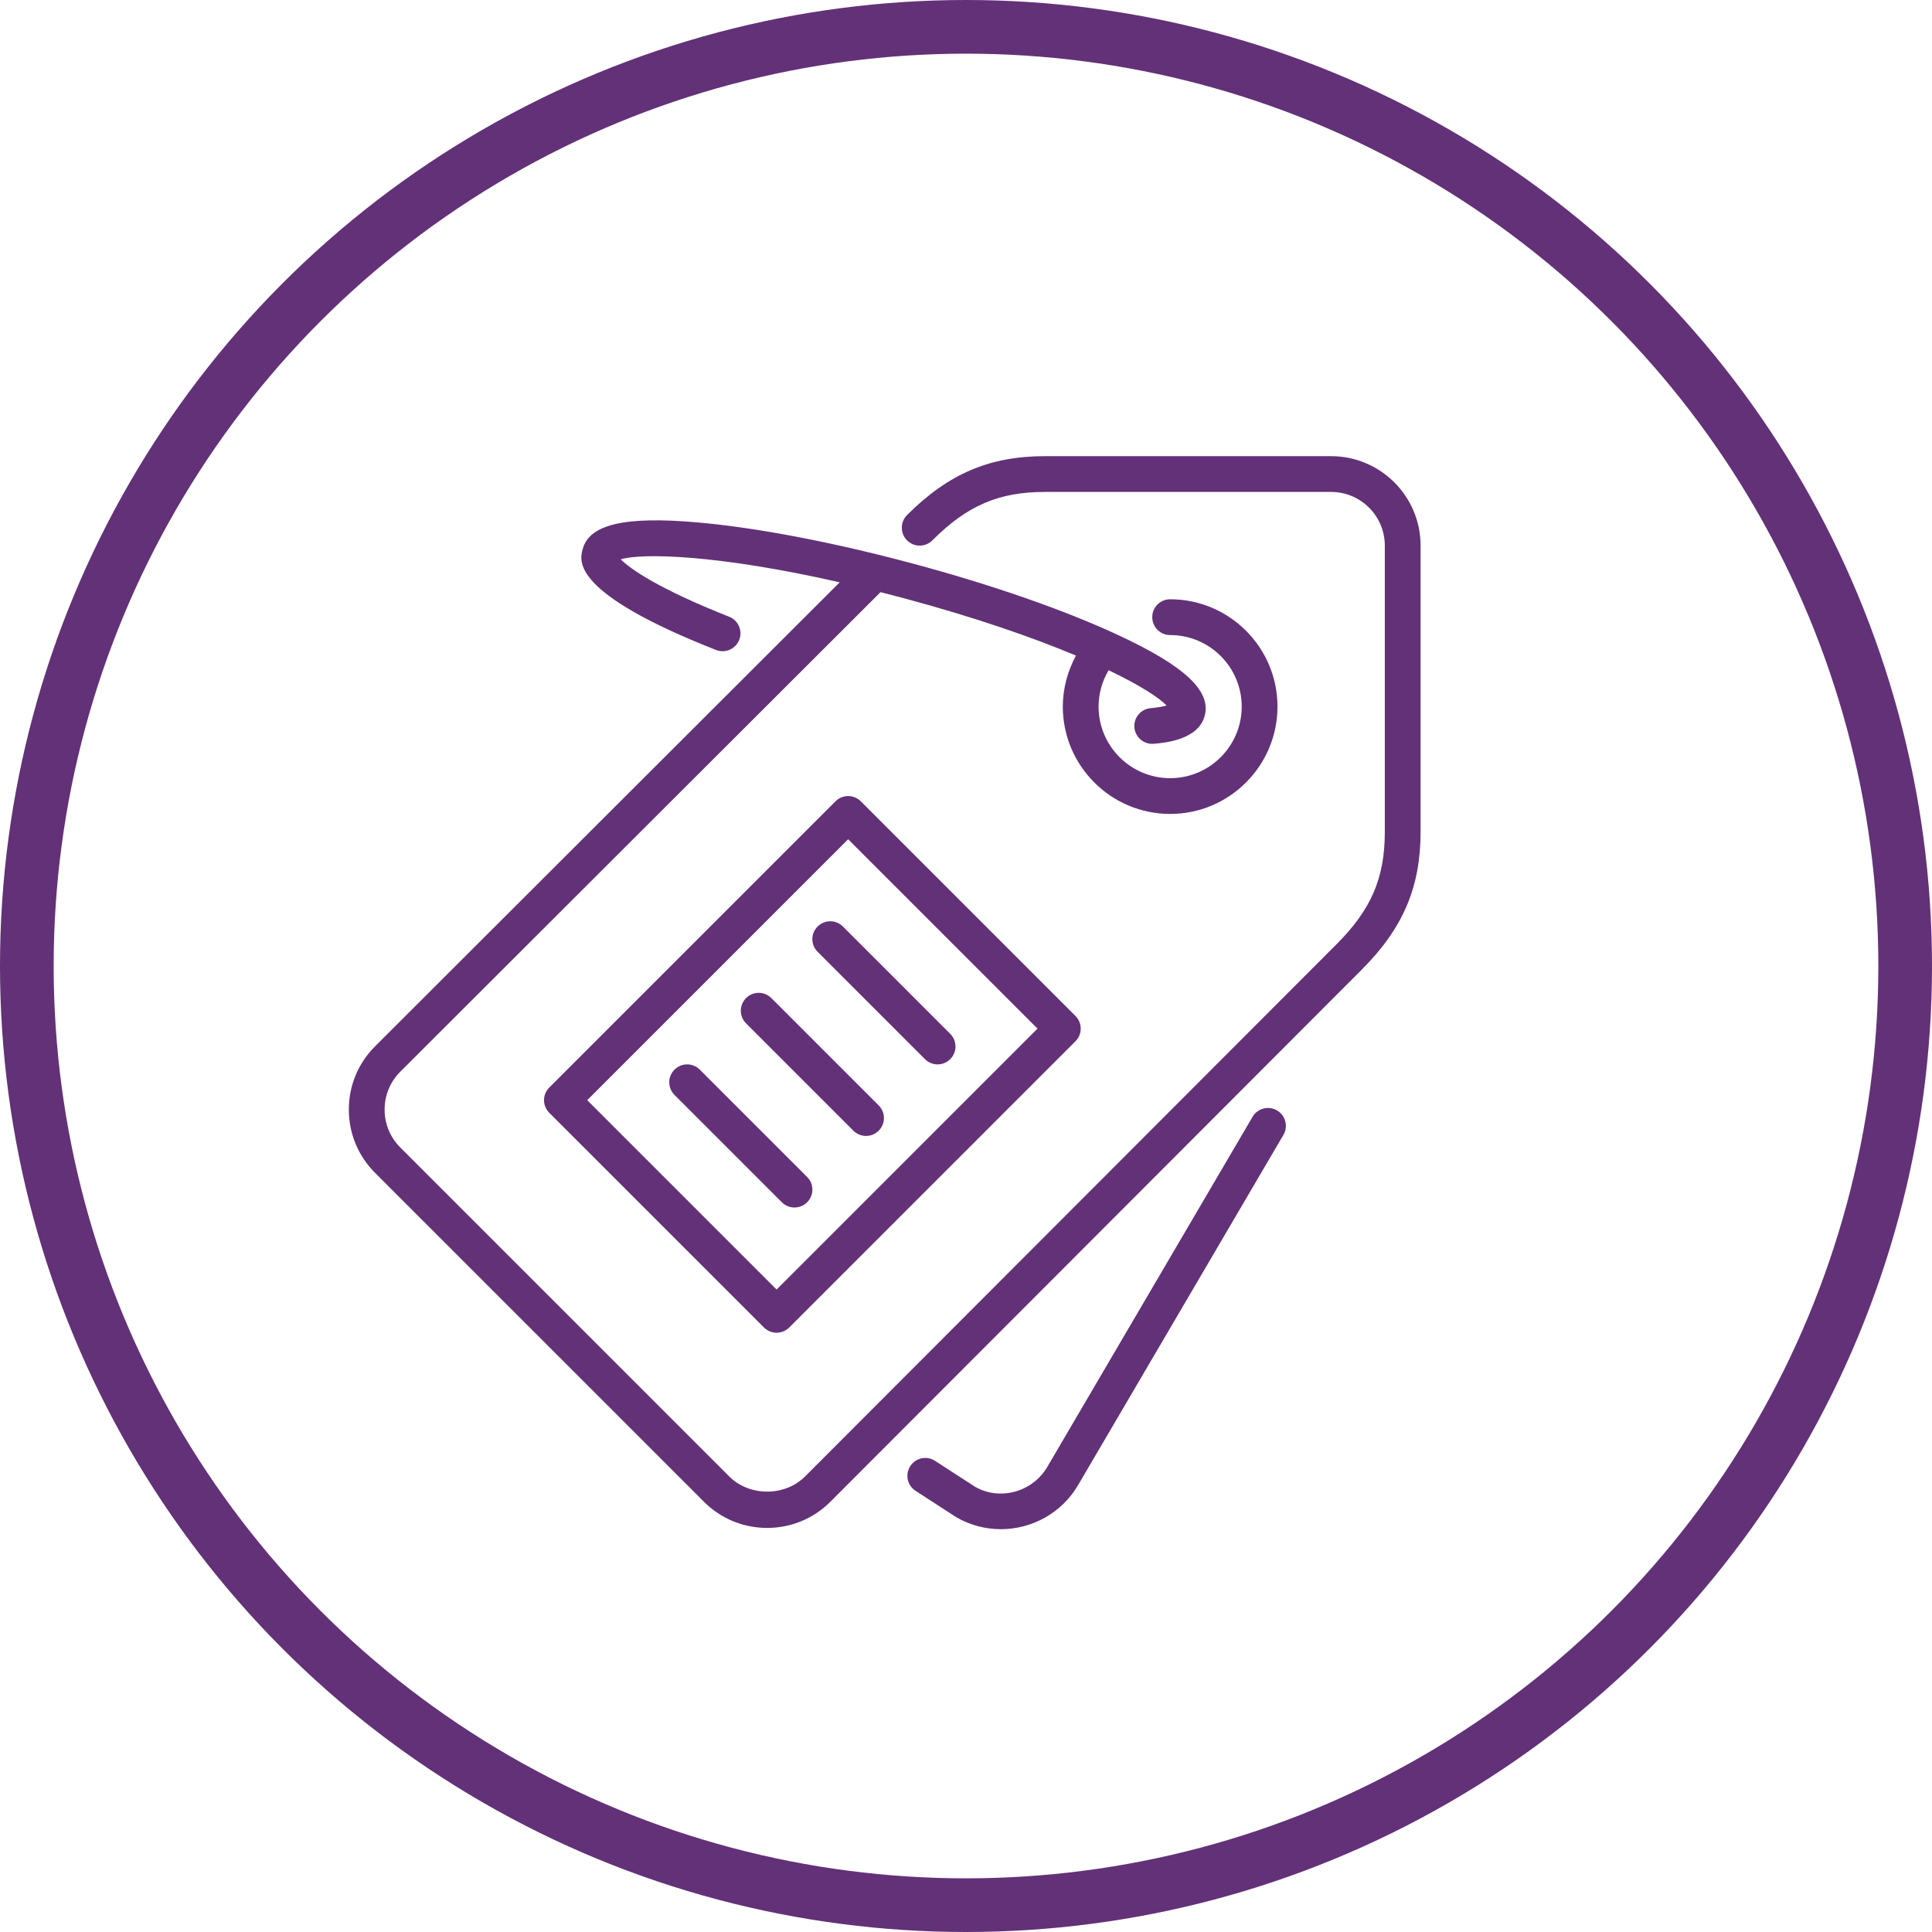 <?xml version="1.0" encoding="UTF-8"?>
<svg width="72px" height="72px" viewBox="0 0 72 72" version="1.1" xmlns="http://www.w3.org/2000/svg" xmlns:xlink="http://www.w3.org/1999/xlink">
    <!-- Generator: Sketch 43.1 (39012) - http://www.bohemiancoding.com/sketch -->
    <title>icon_step1</title>
    <desc>Created with Sketch.</desc>
    <defs></defs>
    <g id="Chopbuy" stroke="none" stroke-width="1" fill="none" fill-rule="evenodd">
        <g id="訂購流程" transform="translate(-230, -1032)">
            <g id="流程圖" transform="translate(207, 1013)">
                <g id="確認產品">
                    <g id="icon_step1" transform="translate(24, 20)">
                        <ellipse id="Oval-2" stroke="#633178" stroke-width="2" cx="35" cy="35" rx="35" ry="35"></ellipse>
                        <g id="1494101811_price-tag" transform="translate(12, 16)" fill-rule="nonzero" fill="#633178">
                            <path d="M17.47,17.529 C17.209,17.789 17.209,18.211 17.47,18.471 L21.47,22.471 C21.6,22.601 21.771,22.667 21.941,22.667 C22.112,22.667 22.283,22.601 22.413,22.471 C22.673,22.211 22.673,21.789 22.413,21.529 L18.413,17.529 C18.152,17.268 17.731,17.268 17.47,17.529 L17.47,17.529 Z M15.746,20.195 C15.485,19.935 15.064,19.935 14.803,20.195 C14.543,20.456 14.543,20.877 14.803,21.138 L18.803,25.138 C18.933,25.268 19.104,25.333 19.275,25.333 C19.445,25.333 19.616,25.268 19.746,25.138 C20.007,24.877 20.007,24.456 19.746,24.195 L15.746,20.195 Z M13.079,22.862 C12.819,22.601 12.397,22.601 12.137,22.862 C11.876,23.123 11.876,23.544 12.137,23.805 L16.137,27.805 C16.267,27.935 16.437,28 16.608,28 C16.779,28 16.949,27.935 17.079,27.805 C17.34,27.544 17.34,27.123 17.079,26.862 L13.079,22.862 Z M25.665,21.333 L18.608,14.276 L8.884,24 L15.941,31.057 L25.665,21.333 Z M19.079,12.862 L27.079,20.862 C27.34,21.123 27.34,21.544 27.079,21.805 L16.413,32.471 C16.283,32.601 16.112,32.667 15.941,32.667 C15.771,32.667 15.6,32.601 15.47,32.471 L7.47,24.471 C7.209,24.211 7.209,23.789 7.47,23.529 L18.137,12.862 C18.397,12.601 18.819,12.601 19.079,12.862 L19.079,12.862 Z M34.591,24.383 C34.273,24.196 33.865,24.303 33.679,24.621 L26.037,37.655 C25.485,38.61 24.259,38.939 23.334,38.405 L21.845,37.441 C21.537,37.24 21.124,37.329 20.924,37.637 C20.723,37.947 20.811,38.359 21.121,38.559 L22.638,39.543 C23.161,39.845 23.734,39.988 24.299,39.988 C25.452,39.988 26.574,39.391 27.189,38.325 L34.829,25.295 C35.015,24.978 34.909,24.57 34.591,24.383 L34.591,24.383 Z M39.941,3.333 L39.941,14 C39.941,16.063 39.285,17.599 37.746,19.138 L17.947,38.965 C17.317,39.595 16.48,39.941 15.589,39.941 C14.699,39.941 13.862,39.595 13.233,38.965 L0.977,26.709 C0.347,26.079 6.66666667e-05,25.241 6.66666667e-05,24.351 C6.66666667e-05,23.46 0.347,22.623 0.977,21.994 L18.293,4.701 C13.765,3.672 10.955,3.603 10.132,3.843 C10.479,4.199 11.561,4.953 14.173,5.983 C14.515,6.118 14.683,6.505 14.549,6.847 C14.413,7.19 14.026,7.356 13.684,7.223 C8.279,5.093 8.595,3.911 8.714,3.467 C8.961,2.54 10.282,2.231 12.987,2.468 C15.191,2.661 18.035,3.204 20.995,3.997 C23.956,4.79 26.689,5.741 28.693,6.677 C31.157,7.825 32.144,8.751 31.895,9.679 C31.655,10.573 30.408,10.683 29.998,10.719 C29.979,10.721 29.959,10.721 29.939,10.721 C29.597,10.721 29.307,10.459 29.276,10.113 C29.243,9.746 29.515,9.423 29.882,9.391 C30.166,9.366 30.355,9.327 30.477,9.293 C30.191,8.995 29.469,8.53 28.315,7.977 C28.073,8.385 27.941,8.853 27.941,9.333 C27.941,10.804 29.137,12 30.608,12 C32.079,12 33.275,10.804 33.275,9.333 C33.275,7.863 32.079,6.667 30.608,6.667 C30.239,6.667 29.941,6.369 29.941,6 C29.941,5.631 30.239,5.333 30.608,5.333 C32.814,5.333 34.608,7.127 34.608,9.333 C34.608,11.539 32.814,13.333 30.608,13.333 C28.402,13.333 26.608,11.539 26.608,9.333 C26.608,8.665 26.784,8.013 27.098,7.432 C25.503,6.762 23.363,6.012 20.651,5.285 C20.365,5.208 20.089,5.138 19.814,5.068 L1.919,22.937 C1.541,23.315 1.333,23.817 1.333,24.351 C1.333,24.885 1.541,25.387 1.919,25.765 L14.176,38.022 C14.931,38.777 16.249,38.777 17.004,38.022 L36.803,18.195 C38.102,16.897 38.608,15.72 38.608,14 L38.608,3.333 C38.608,2.231 37.711,1.333 36.608,1.333 L25.941,1.333 C24.221,1.333 23.045,1.839 21.746,3.138 C21.485,3.399 21.064,3.399 20.803,3.138 C20.543,2.877 20.543,2.456 20.803,2.195 C22.342,0.656 23.879,-6.66666667e-05 25.941,-6.66666667e-05 L36.608,-6.66666667e-05 C38.446,-6.66666667e-05 39.941,1.495 39.941,3.333 L39.941,3.333 Z" id="price-tag"></path>
                        </g>
                    </g>
                </g>
            </g>
        </g>
    </g>
</svg>